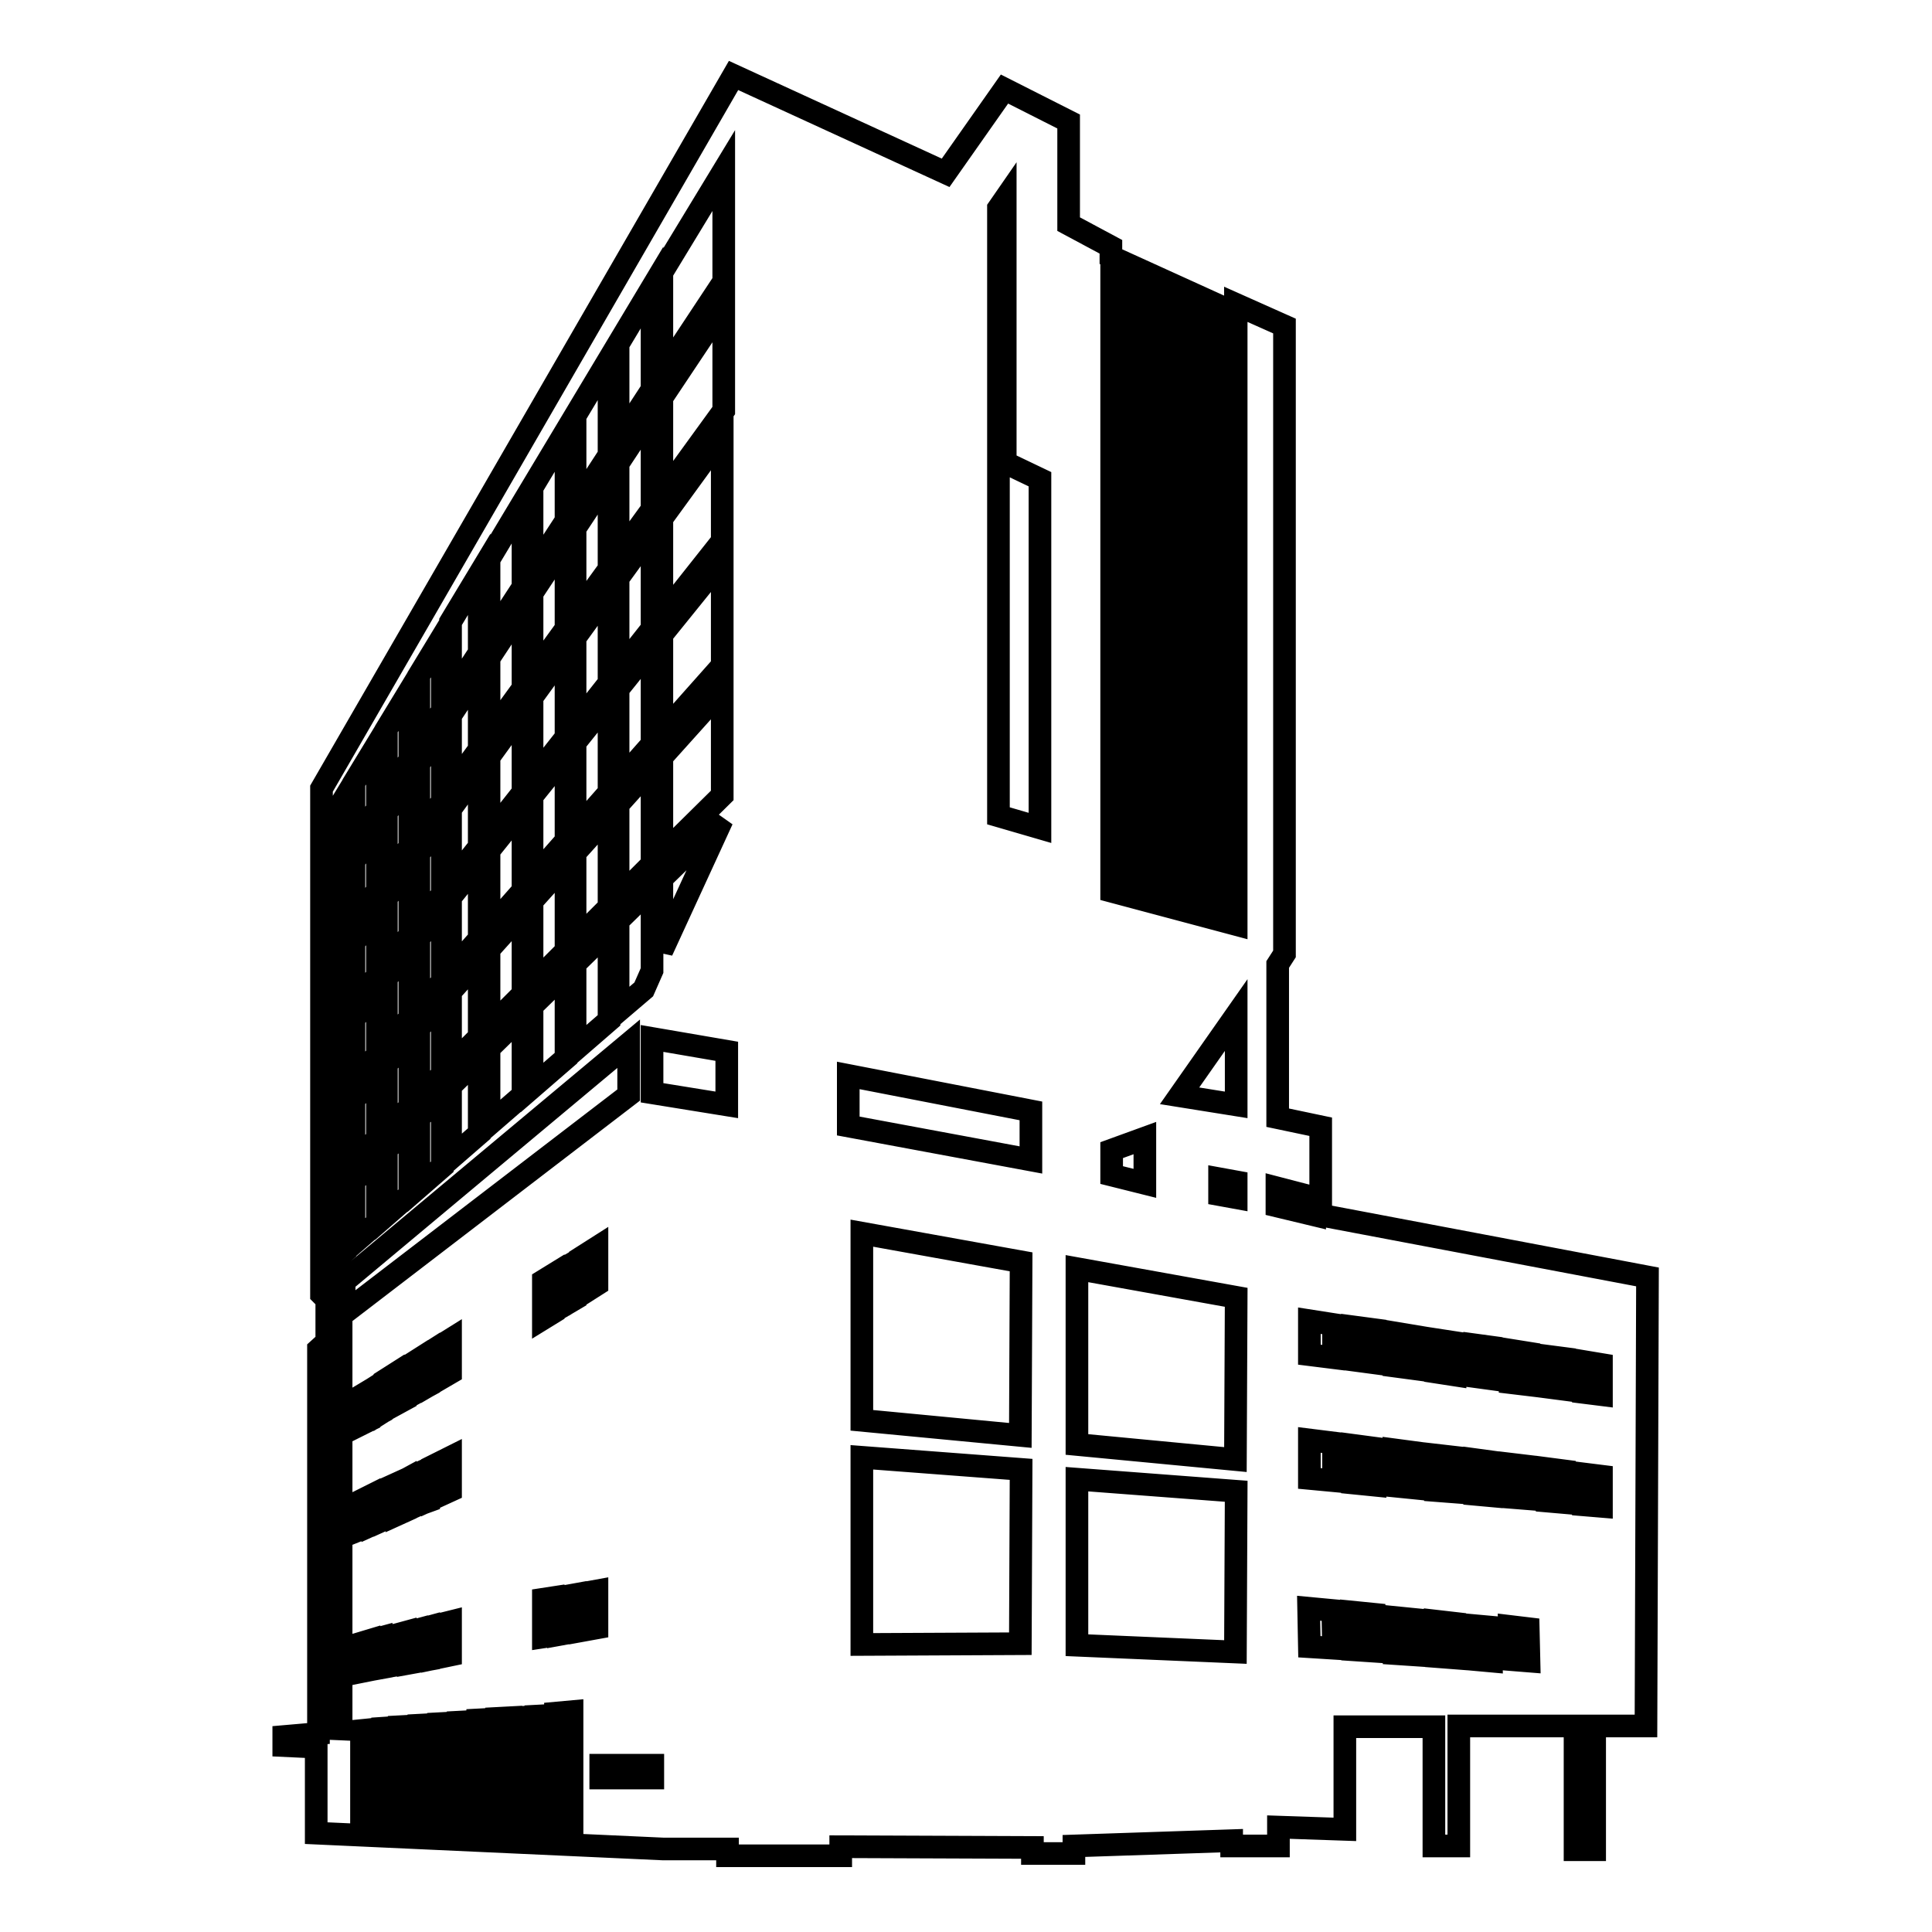 <?xml version="1.0" encoding="utf-8"?>
<!-- Svg Vector Icons : http://www.onlinewebfonts.com/icon -->
<!DOCTYPE svg PUBLIC "-//W3C//DTD SVG 1.1//EN" "http://www.w3.org/Graphics/SVG/1.1/DTD/svg11.dtd">
<svg version="1.1" xmlns="http://www.w3.org/2000/svg" xmlns:xlink="http://www.w3.org/1999/xlink" x="0px" y="0px" viewBox="0 0 256 256" enable-background="new 0 0 256 256" xml:space="preserve">
<g><g><path stroke-width="3" fill-opacity="0" stroke="#000000"  d="M218.3,169.2l-43.3-8.2v-11.7l-5.7-1.2v-20.3l0.9-1.4V43.2l-6.5-2.9v1.2L147.2,34v-1.3l-5.6-3V16.1l-8.5-4.3l-7.8,11.1L97.2,10l-54.6,94.5v67l0.7,0.7v5.6l-1.1,1v50.9l-4.6,0.4v1.2l4.3,0.2v11.4l46,2.1h8.5v0.9h15v-1.2l25.4,0.1v0.8h5.5v-1l20.9-0.7v0.7h6.2v-2.5l8.8,0.3v-13.6h11.8v15.8h3.3v-15.9h15.4v16.4h2.6v-16.4h6.8L218.3,169.2z M87.7,36.1l8.2-13.5v14.7l-8.2,12.4V36.1z M87.7,52.7l8.2-12.3v14l-8.2,11.3V52.7z M87.7,68.7l8-11v14l-8,10.1V68.7z M87.7,84.1l8-9.9v14l-8,9V84.1z M87.7,100.3l8-8.9v14l-8,7.9V100.3z M87.7,116.4l8-7.8l-8,17.4V116.4z M81.9,45.6l4.5-7.5v13.5l-4.5,6.9V45.6z M81.9,61.4l4.5-6.8v12.9l-4.5,6.2V61.4z M81.9,76.6l4.5-6.2v12.9l-4.5,5.7V76.6z M81.9,91.3l4.5-5.6v12.9l-4.5,5.1V91.3z M81.9,106.6l4.5-5v12.9l-4.5,4.5V106.6z M81.9,122l4.5-4.4v11l-1.1,2.5l-3.4,2.9V122L81.9,122z M76.2,55.1l4.5-7.5v12.7l-4.5,6.9V55.1z M76.2,70l4.5-6.8v12.2l-4.5,6.2V70z M76.2,84.5l4.5-6.2v12.2l-4.5,5.7V84.5z M76.2,98.4l4.5-5.6V105l-4.5,5.1V98.4z M76.2,113l4.5-5v12.2l-4.5,4.5V113z M76.2,127.7l4.5-4.4v11.9l-4.5,3.9V127.7z M70.5,64.6l4.5-7.5V69l-4.5,6.9V64.6z M70.5,78.6l4.5-6.8v11.5l-4.5,6.2V78.6z M70.5,92.4l4.5-6.2v11.5l-4.5,5.7V92.4z M70.5,105.5l4.5-5.6v11.5l-4.5,5.1V105.5z M70.5,119.4l4.5-5V126l-4.5,4.5V119.4z M70.5,133.3l4.5-4.4v11.3l-4.5,3.9V133.3z M64.8,74.1l4.5-7.5v11.2l-4.5,6.9V74.1z M64.8,87.2l4.5-6.8v10.8l-4.5,6.2V87.2z M64.8,100.3l4.5-6.2v10.9l-4.5,5.7V100.3z M64.8,112.7l4.5-5.6v10.9l-4.5,5.1V112.7z M64.8,125.8l4.5-5v10.9l-4.5,4.5V125.8z M64.8,138.9l4.5-4.4v10.6l-4.5,3.9V138.9z M59.7,82.4l3.8-6.3v10.4l-3.8,5.8V82.4z M59.7,94.8l3.8-5.7v10.2l-3.8,5.2V94.8z M59.7,107.2l3.8-5.2v10.2l-3.8,4.8V107.2z M59.7,118.9l3.8-4.7v10.2l-3.8,4.3V118.9z M59.7,131.4l3.8-4.2v10.2l-3.8,3.8V131.4z M59.7,143.9l3.8-3.7v10l-3.8,3.3V143.9z M55.5,89.5l3.1-5.1v9.8l-3.1,4.6V89.5z M55.5,101.2l3.1-4.6v9.6l-3.1,4.2V101.2z M55.5,113.1l3.1-4.2v9.6l-3.1,3.9V113.1z M55.5,124.3l3.1-3.8v9.6l-3.1,3.4V124.3z M55.5,136.2l3.1-3.4v9.6l-3.1,3V136.2z M55.5,148.1l3.1-3v9.5l-3.1,2.7V148.1z M51.2,96.6l3.1-5.1v9.2l-3.1,4.6V96.6z M51.2,107.7l3.1-4.6v9.1l-3.1,4.2V107.7z M51.2,119l3.1-4.2v9.1l-3.1,3.9V119z M51.2,129.6l3.1-3.8v9.1l-3.1,3.4V129.6z M51.2,141l3.1-3.4v9.1l-3.1,3V141z M51.2,152.3l3.1-3v9l-3.1,2.7V152.3z M46.9,103.7l3.1-5.1v8.6l-3.1,4.6V103.7z M46.9,114.1l3.1-4.6v8.5l-3.1,4.2V114.1z M46.9,124.9l3.1-4.2v8.6l-3.1,3.9V124.9z M46.9,135l3.1-3.8v8.6l-3.1,3.4V135z M46.9,145.7l3.1-3.4v8.6l-3.1,3V145.7z M46.9,156.5l3.1-3v8.5l-3.1,2.7V156.5z M44.3,108l1.4-2.3v8.1l-1.4,2.1V108z M44.3,118.1l1.4-2.1v8l-1.4,1.9V118.1z M44.1,128.8l1.6-2.2v8.1l-1.6,2V128.8z M44.1,138.5l1.6-2v8.1l-1.6,1.8V138.5z M44.1,148.9l1.6-1.8v8.1l-1.6,1.6V148.9z M44.1,159.3l1.6-1.5v8l-1.6,1.4V159.3z M42.9,179l2.3-1.6v7.6l-2.3,1.3V179z M45.2,229.1l-2.3-0.1v-7.3l2.3-0.8V229.1z M45.2,219.7l-2.3,1v-7.3l2.3-1.2V219.7z M45.2,211.2l-2.3,1v-7.3l2.3-1.6V211.2z M45.2,202.4l-2.3,1.3v-7.3l2.3-1.6V202.4z M45.2,193.9l-2.3,1.3v-7.3l2.3-1.6V193.9z M45.6,169.8l37.7-31.5v6.8L45.6,174V169.8z M57.3,198.6v-4.3l2.4-1.2v4.4L57.3,198.6z M59.7,214.9v4.4l-2.4,0.5v-4.3L59.7,214.9z M57.3,183.3V179l2.4-1.5v4.4L57.3,183.3z M55.7,199.3v-4.2l1.1-0.5v4.3L55.7,199.3z M56.8,215.6v4.3l-1.1,0.2v-4.2L56.8,215.6z M55.7,184.2V180l1.1-0.7v4.3L55.7,184.2z M52.6,186v-4l1.1-0.7v4.1L52.6,186z M53.7,196.1v4.1l-1.1,0.5v-4L53.7,196.1z M51,201.3v-4l1.1-0.5v4L51,201.3z M52.1,216.7v4l-1.1,0.2v-4L52.1,216.7z M51,186.9v-4l1.1-0.7v4L51,186.9z M47.9,202.6v-3.8l1-0.5v3.9L47.9,202.6z M48.9,217.4v3.9l-1,0.2v-3.8L48.9,217.4z M47.9,188.7v-3.8l1-0.6v3.9L47.9,188.7z M49.9,242.6l-2,0v-13.3l2-0.2V242.6z M50.5,221l-1.1,0.2v-3.9l1.1-0.3V221z M50.5,201.5l-1.1,0.5v-3.9l1.1-0.5V201.5z M50.5,187.2l-1.1,0.6V184l1.1-0.7V187.2z M52.2,242.7l-1.5,0V229l1.5-0.1V242.7z M52.6,216.6l1.1-0.3v4.1l-1.1,0.2V216.6z M54.8,242.7l-1.9,0v-13.9l1.9-0.1V242.7z M55.2,220.2l-1.1,0.2v-4.1l1.1-0.3V220.2z M55.2,199.5l-1.1,0.5v-4.1l1.1-0.5V199.5z M55.2,184.5l-1.1,0.6V181l1.1-0.7V184.5z M57.4,242.8l-1.9,0v-14.2l1.9-0.1V242.8z M60,242.9l-1.9,0v-14.5l1.9-0.1V242.9z M62.6,243l-1.9,0v-14.8l1.9-0.1V243z M65.2,243l-1.9,0v-15.1l1.9-0.1V243z M67.7,243.1l-1.9,0v-15.4l1.9-0.1V243.1z M70.3,243.2l-1.9,0v-15.6l1.9-0.1V243.2z M72.9,243.3l-1.9,0v-15.9l1.9-0.1V243.3z M73.3,216.7l-1.3,0.2v-5l1.3-0.2V216.7z M73.3,173.9l-1.3,0.8v-5l1.3-0.8V173.9z M75.8,243.4l-2.2-0.1v-16.3l2.2-0.2V243.4z M76.2,216.2l-2.2,0.4v-4.9l2.2-0.4V216.2z M76.2,172.1l-2.2,1.3v-4.9l2.2-1.3V172.1z M79.1,215.7l-2.2,0.4v-4.9l2.2-0.4V215.7z M79.1,170.2l-2.2,1.4v-4.9l2.2-1.4V170.2z M86.5,235.6h-6.9v-1.7h6.9V235.6z M96.3,146.4l-9.9-1.6v-7.2l9.9,1.7V146.4z M135.2,217.8l-21,0.1v-24.8l21.1,1.6L135.2,217.8z M135.2,190.2l-21-2v-24.8l21.1,3.8L135.2,190.2z M136.6,153.7l-24.2-4.5v-6.7l24.2,4.7V153.7z M137.8,109.7l-5.5-1.6V27.6l0.9-1.3v35l4.6,2.2V109.7z M176.7,175.5v4.4l-3.2-0.4V175L176.7,175.5z M176.7,191.2v5l-3.2-0.3v-5.1L176.7,191.2z M147.3,152.4l4.4-1.6v6l-4.4-1.1V152.4z M163.7,218.9l-21-0.9V196l21.1,1.6L163.7,218.9z M163.7,193.4l-21-2v-23.3l21.1,3.8L163.7,193.4z M163.8,158.7l-2.2-0.4v-2.1l2.2,0.4V158.7z M163.8,146.4l-7.5-1.2l7.5-10.7V146.4z M163.8,122.5l-16.5-4.4v-2.2l16.5,5.1V122.5z M163.8,120.2l-16.5-5.1v-1.9l16.5,5.5V120.2z M163.8,118l-16.5-5.5v-2.2l16.5,6.2V118z M163.8,115.7l-16.5-6.2v-1.9l16.5,6.5V115.7z M163.8,113.6l-16.5-6.5v-1.9l16.5,6.9V113.6z M163.8,111.4l-16.5-6.9v-1.9l16.5,7.2V111.4z M163.8,109.3l-16.5-7.2v-1.5l16.5,7.2V109.3z M163.8,107.1l-16.5-7.3v-1.5l16.5,7.2V107.1z M163.8,105l-16.5-7.3v-1.5l16.5,7.2V105z M163.8,102.8l-16.5-7.2v-1.5l16.5,7.2V102.8z M163.8,100.7l-16.5-7.2v-1.5l16.5,7.2V100.7z M163.8,98.6l-16.5-7.3v-1.5l16.5,7.2V98.6z M163.8,96.4l-16.5-7.3v-1.5l16.5,7.2V96.4z M163.8,94.2L147.3,87v-1.5l16.5,7.2V94.2z M163.8,92.1l-16.5-7.2v-1.5l16.5,7.2V92.1z M163.8,90l-16.5-7.2v-1.5l16.5,7.2V90z M163.8,87.8l-16.5-7.3V79l16.5,7.2V87.8z M163.8,85.7l-16.5-7.3v-1.5l16.5,7.2V85.7z M163.8,83.5l-16.5-7.2v-1.5l16.5,7.2V83.5z M163.8,81.4l-16.5-7.2v-1.5l16.5,7.2V81.4z M163.8,79.2L147.3,72v-1.5l16.5,7.2V79.2z M163.8,77.1l-16.5-7.3v-1.5l16.5,7.2V77.1z M163.8,74.9l-16.5-7.3v-1.5l16.5,7.2V74.9z M163.8,72.8l-16.5-7.2V64l16.5,7.2V72.8z M163.8,70.6l-16.5-7.2v-1.5l16.5,7.2V70.6z M163.8,68.5l-16.5-7.2v-1.5l16.5,7.2V68.5z M163.8,66.3l-16.5-7.3v-1.5l16.5,7.2V66.3z M163.8,64.2l-16.5-7.2v-1.5l16.5,7.2V64.2z M163.8,62l-16.5-7.2v-1.5l16.5,7.2V62z M163.8,59.9l-16.5-7.2v-1.5l16.5,7.2V59.9z M163.8,57.7l-16.5-7.3V49l16.5,7.2V57.7z M163.8,55.6l-16.5-7.3v-1.5l16.5,7.2V55.6z M163.8,53.4l-16.5-7.2v-1.5l16.5,7.2V53.4z M163.8,51.3L147.3,44v-1.5l16.5,7.2V51.3z M163.8,49.1l-16.5-7.2v-1.5l16.5,7.2V49.1z M163.8,47l-16.5-7.3v-1.5l16.5,7.2V47z M163.8,44.9l-16.5-7.3v-2.2l16.5,7.2V44.9z M169.2,159.8v-2.4l5,1.3v2.3L169.2,159.8z M173.5,218.2l-0.1-5.1l3.2,0.3l0.1,5L173.5,218.2z M184.7,176.6l3,0.5v4.3l-3-0.4L184.7,176.6L184.7,176.6z M184.7,192.1l3,0.4v4.7l-3-0.3L184.7,192.1L184.7,192.1z M179.2,175.8l3,0.4v4.4l-3-0.4V175.8z M179.2,191.5l3,0.4v4.9l-3-0.3V191.5z M179.2,218.6l-0.1-5l3,0.3l0.1,4.9L179.2,218.6z M184.7,219.1l-0.1-4.8l3,0.3l0.1,4.7L184.7,219.1z M190.2,177.5l2.6,0.4v4.3l-2.6-0.4V177.5z M190.2,192.8l2.6,0.3v4.6l-2.6-0.2V192.8z M190.3,219.5l-0.1-4.7l2.6,0.3l0.1,4.6L190.3,219.5z M200.1,178.9l2.5,0.4v4.2l-2.5-0.3V178.9z M200.1,194l2.5,0.3v4.3l-2.5-0.2V194z M195.4,178.2l2.2,0.3v4.2l-2.2-0.3V178.2z M195.4,193.4l2.2,0.3v4.5l-2.2-0.2V193.4z M195.4,219.9l-0.1-4.5l2.2,0.2l0.1,4.5L195.4,219.9z M200.1,219.9l-0.1-4.4l2.5,0.3l0.1,4.3L200.1,219.9z M207.3,199.1l-2.3-0.2v-4.3l2.3,0.3V199.1z M207.3,184.1l-2.3-0.3v-4.1l2.3,0.3V184.1z M212.2,199.6l-2.4-0.2v-4.1l2.4,0.3V199.6z M212.2,184.8l-2.4-0.3v-4.1l2.4,0.4V184.8z"/></g></g>
</svg>
